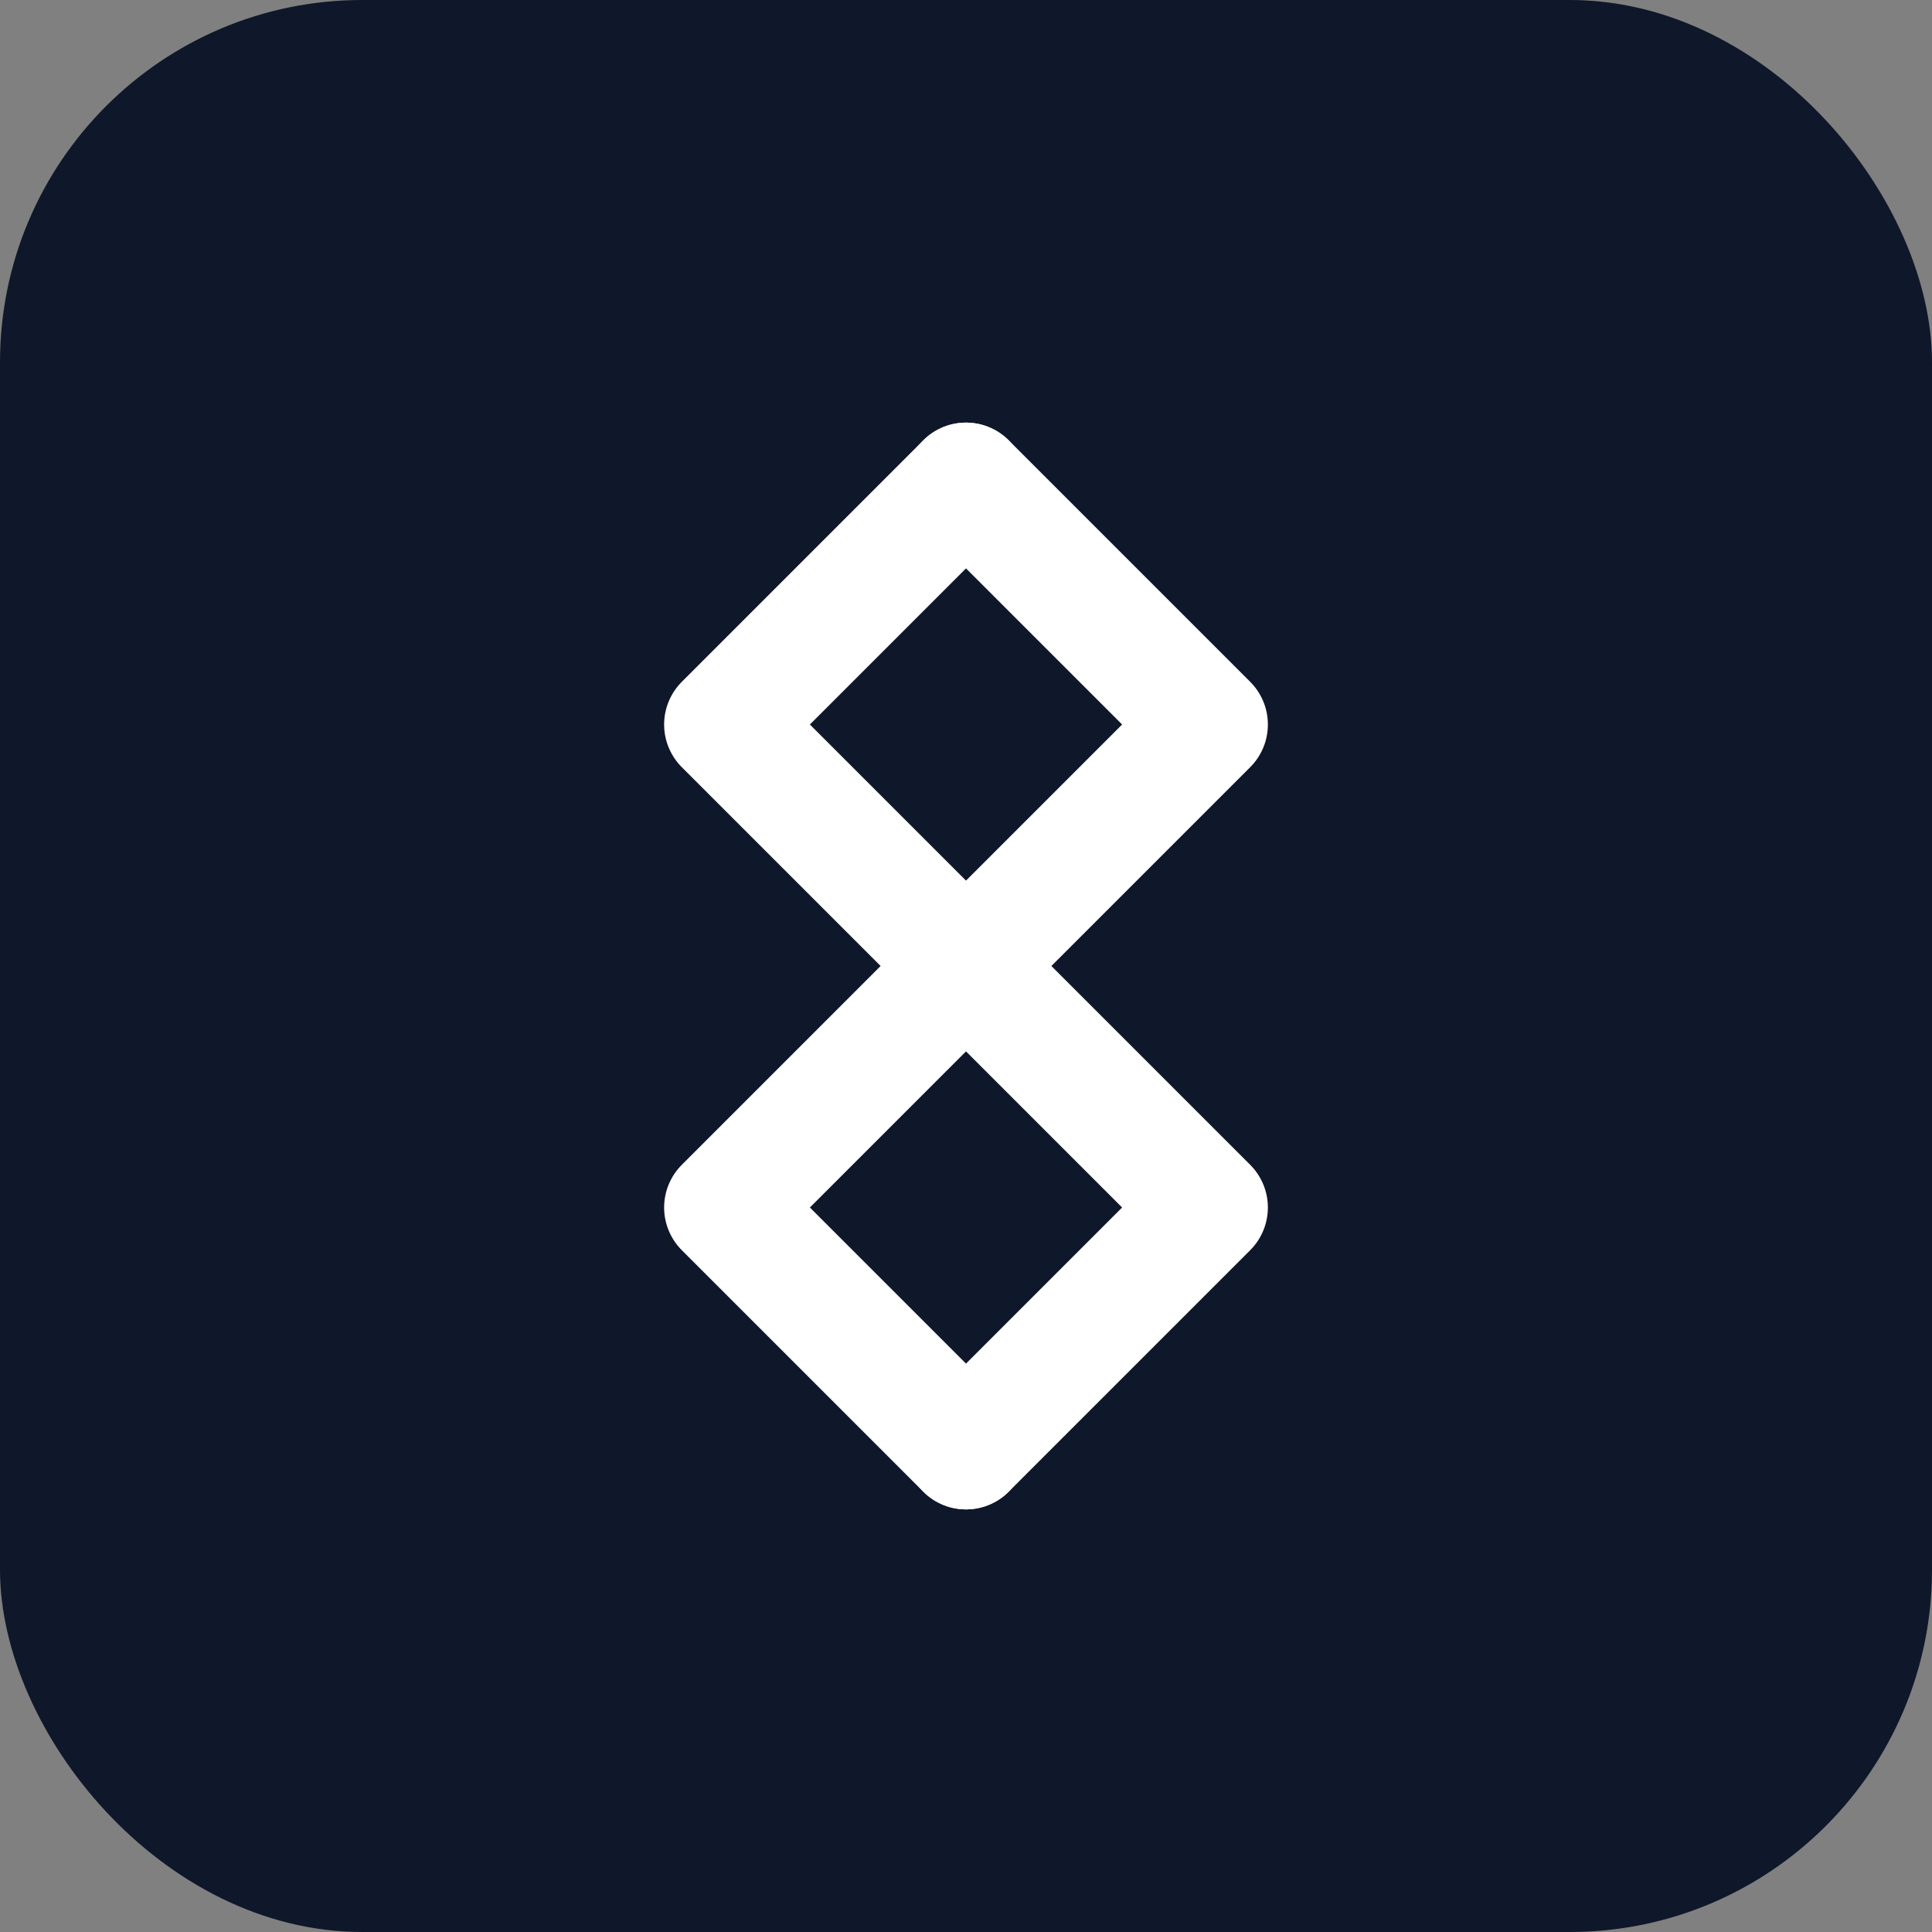<svg width="64" height="64" viewBox="0 0 64 64" fill="none" xmlns="http://www.w3.org/2000/svg">
  <rect x="0" y="0" width="64" height="64" fill="#808080" stroke="none"/>
  <rect width="64" height="64" rx="12" fill="#0f172a"/>
  <path d="M32 16L24 24L32 32L24 40L32 48" stroke="white" stroke-width="4" stroke-linecap="round" stroke-linejoin="round"/>
  <path d="M32 16L40 24L32 32L40 40L32 48" stroke="white" stroke-width="4" stroke-linecap="round" stroke-linejoin="round"/>
</svg>
